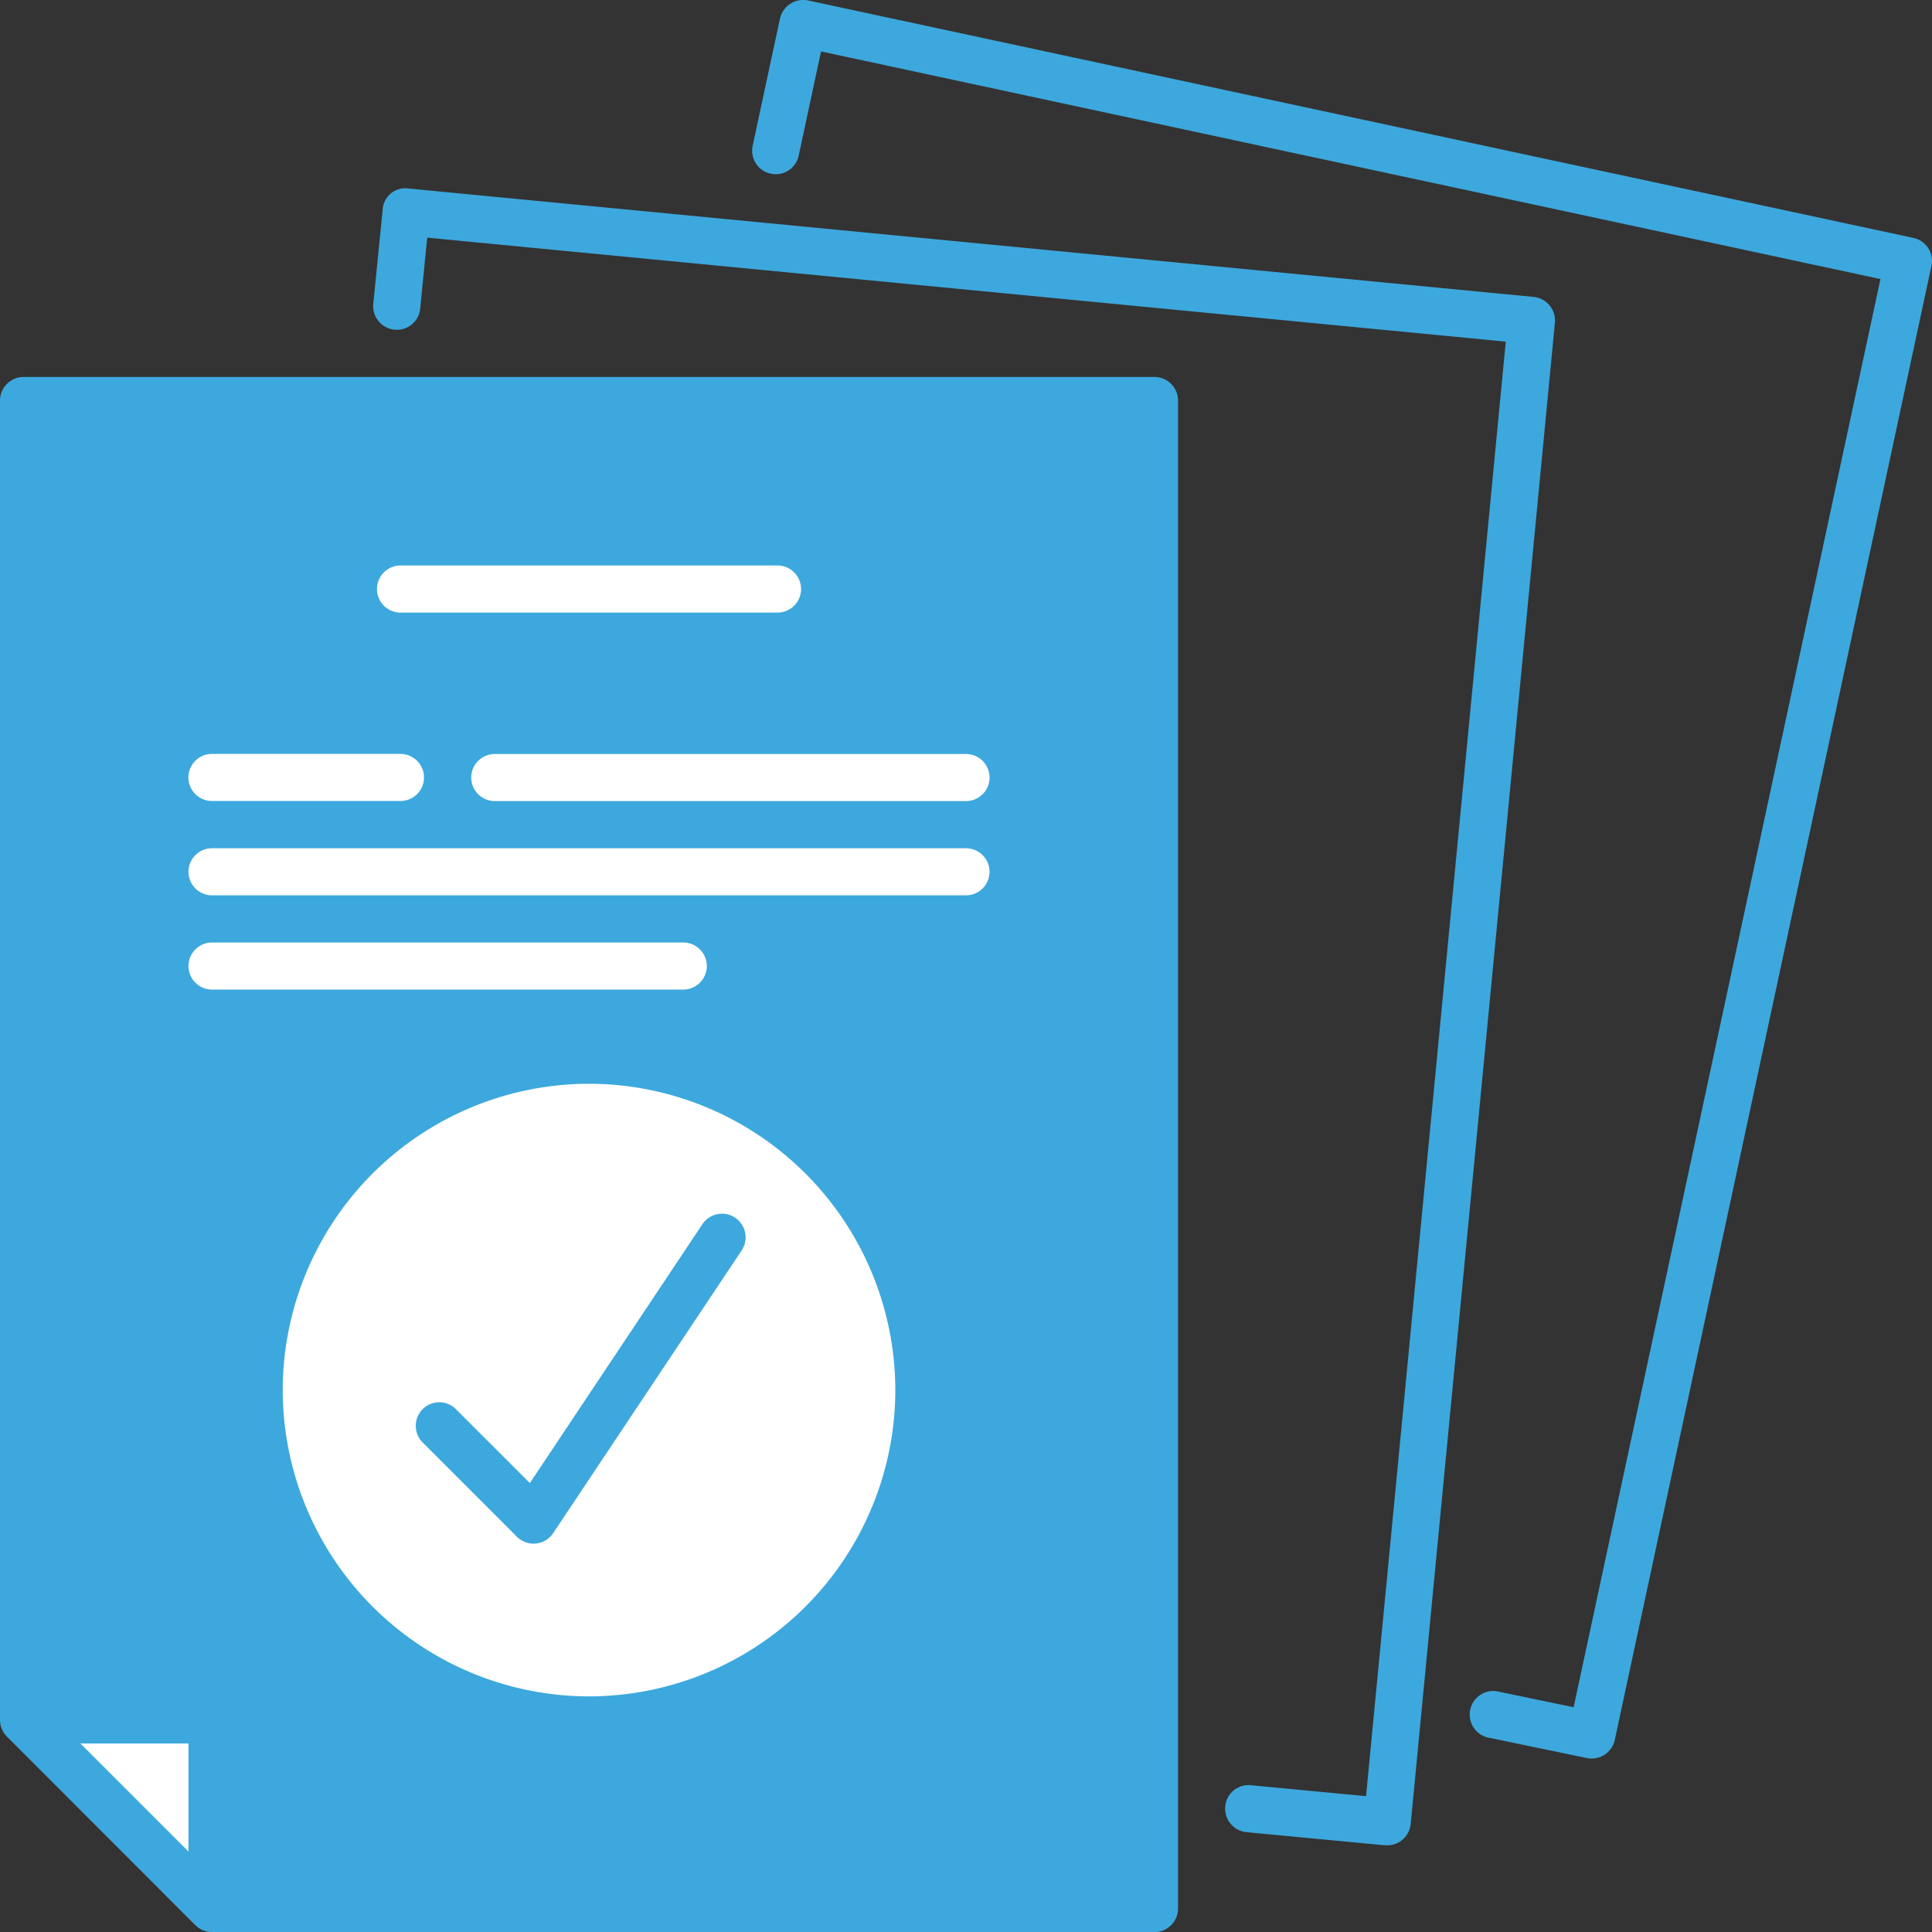 <svg xmlns="http://www.w3.org/2000/svg" width="79.577" height="79.577" viewBox="0 0 79.577 79.577">
  <rect x="0" y="0" width="79.577" height="79.577" fill="#333333" stroke="none"/>
  <g id="Groupe_920" data-name="Groupe 920" transform="translate(4974.075 13803.832)">
    <g id="Groupe_905" data-name="Groupe 905" transform="translate(-4943.096 -13803.832)">
      <path id="Tracé_555" data-name="Tracé 555" d="M-2.351-1.755,41.285,7.62,28.647,66.446l-3.169-.66a.972.972,0,0,0-.394,1.9l4.113.853a.974.974,0,0,0,1.145-.747L43.385,7.078a.966.966,0,0,0-.743-1.153L-2.889-3.856a.983.983,0,0,0-1.153.743L-5.167,2.127A.968.968,0,0,0-4.425,3.28a.966.966,0,0,0,1.153-.743Z" transform="translate(5.19 3.874)" fill="#3da8dd"/>
    </g>
    <g id="Groupe_906" data-name="Groupe 906" transform="translate(-4958.705 -13796.076)">
      <path id="Tracé_556" data-name="Tracé 556" d="M-1.844-1.683,42.581,2.6l-5.755,59.91-4.742-.451a.962.962,0,0,0-1.058.876.973.973,0,0,0,.876,1.058l5.705.542a.725.725,0,0,0,.091,0,.972.972,0,0,0,.967-.88l5.94-61.839A.975.975,0,0,0,43.734.758L-2.617-3.708a.93.93,0,0,0-1.061.872l-.387,3.882a.973.973,0,0,0,.872,1.061.963.963,0,0,0,1.061-.872Z" transform="translate(4.07 3.716)" fill="#3da8dd"/>
    </g>
    <g id="Groupe_907" data-name="Groupe 907" transform="translate(-4956.607 -13753.368)">
      <path id="Tracé_557" data-name="Tracé 557" d="M-10.893-.133a.974.974,0,0,0-1.346.269L-19.347,10.8l-3.044-3.044a.97.97,0,0,0-1.372,0,.97.97,0,0,0,0,1.372l3.882,3.882a.979.979,0,0,0,.781.281.965.965,0,0,0,.713-.428l7.764-11.646a.97.97,0,0,0-.269-1.346" transform="translate(24.048 0.294)" fill="#325262"/>
    </g>
    <g id="Groupe_908" data-name="Groupe 908" transform="translate(-4974.075 -13788.309)">
      <path id="Tracé_558" data-name="Tracé 558" d="M0-.8V53.545a.969.969,0,0,0,.284.686L8.048,62a.97.97,0,0,0,.686.284H47.552a.972.972,0,0,0,.97-.97V-.8a.972.972,0,0,0-.97-.97H.97A.972.972,0,0,0,0-.8" transform="translate(0 1.774)" fill="#3da8dd"/>
    </g>
    <g id="Groupe_909" data-name="Groupe 909" transform="translate(-4970.762 -13732.02)">
      <path id="Tracé_559" data-name="Tracé 559" d="M0,0H4.45V4.45Z" fill="#fff"/>
    </g>
    <g id="Groupe_910" data-name="Groupe 910" transform="translate(-4972.134 -13786.367)">
      <path id="Tracé_560" data-name="Tracé 560" d="M0,0H44.641V60.171H7.764V53.378a.972.972,0,0,0-.97-.97H0Z" fill="#3da8dd"/>
    </g>
    <g id="Groupe_911" data-name="Groupe 911" transform="translate(-4958.548 -13780.544)">
      <path id="Tracé_561" data-name="Tracé 561" d="M-14.466-.8a.972.972,0,0,0-.97-.97H-30.964a.972.972,0,0,0-.97.97.972.972,0,0,0,.97.97h15.528a.972.972,0,0,0,.97-.97" transform="translate(31.934 1.774)" fill="#fff"/>
    </g>
    <g id="Groupe_912" data-name="Groupe 912" transform="translate(-4954.666 -13772.78)">
      <path id="Tracé_562" data-name="Tracé 562" d="M-17.68-.8a.972.972,0,0,0-.97-.97H-38.06a.972.972,0,0,0-.97.97.972.972,0,0,0,.97.97H-18.65a.972.972,0,0,0,.97-.97" transform="translate(39.03 1.774)" fill="#fff"/>
    </g>
    <g id="Groupe_913" data-name="Groupe 913" transform="translate(-4966.312 -13772.78)">
      <path id="Tracé_563" data-name="Tracé 563" d="M-7.233,0H-15a.972.972,0,0,0-.97.97.972.972,0,0,0,.97.97h7.764a.972.972,0,0,0,.97-.97A.972.972,0,0,0-7.233,0" transform="translate(15.967 0)" fill="#fff"/>
    </g>
    <g id="Groupe_914" data-name="Groupe 914" transform="translate(-4966.312 -13768.898)">
      <path id="Tracé_564" data-name="Tracé 564" d="M-27.324-.8a.972.972,0,0,0-.97-.97H-59.349a.972.972,0,0,0-.97.97.972.972,0,0,0,.97.97h31.054a.972.972,0,0,0,.97-.97" transform="translate(60.319 1.774)" fill="#fff"/>
    </g>
    <g id="Groupe_915" data-name="Groupe 915" transform="translate(-4943.021 -13765.016)">
      <path id="Tracé_565" data-name="Tracé 565" d="M-8.036-.8a.972.972,0,0,0-.97-.97h-7.764a.972.972,0,0,0-.97.97.972.972,0,0,0,.97.97h7.764a.972.972,0,0,0,.97-.97" transform="translate(17.741 1.774)" fill="#3da8dd"/>
    </g>
    <g id="Groupe_916" data-name="Groupe 916" transform="translate(-4966.312 -13765.016)">
      <path id="Tracé_566" data-name="Tracé 566" d="M0-.8a.972.972,0,0,0,.97.97H20.38a.972.972,0,0,0,.97-.97.972.972,0,0,0-.97-.97H.97A.972.972,0,0,0,0-.8" transform="translate(0 1.774)" fill="#fff"/>
    </g>
    <g id="Groupe_917" data-name="Groupe 917" transform="translate(-4962.43 -13759.193)">
      <path id="Tracé_567" data-name="Tracé 567" d="M-10.447,0A12.631,12.631,0,0,0-23.063,12.617,12.631,12.631,0,0,0-10.447,25.233,12.631,12.631,0,0,0,2.169,12.617,12.631,12.631,0,0,0-10.447,0" transform="translate(23.063)" fill="#fff"/>
    </g>
    <g id="Groupe_918" data-name="Groupe 918" transform="translate(-4960.489 -13757.252)">
      <path id="Tracé_568" data-name="Tracé 568" d="M-8.84-17.681A10.686,10.686,0,0,1-19.515-28.356,10.686,10.686,0,0,1-8.84-39.032,10.686,10.686,0,0,1,1.835-28.356,10.686,10.686,0,0,1-8.84-17.681" transform="translate(19.515 39.032)" fill="#fff"/>
    </g>
    <g id="Groupe_919" data-name="Groupe 919" transform="translate(-4956.951 -13753.84)">
      <path id="Tracé_569" data-name="Tracé 569" d="M-10.893-.133a.974.974,0,0,0-1.346.269L-19.347,10.8l-3.044-3.044a.97.97,0,0,0-1.372,0,.971.971,0,0,0,0,1.372l3.882,3.882a.979.979,0,0,0,.781.281.965.965,0,0,0,.713-.428l7.764-11.646a.97.97,0,0,0-.269-1.346" transform="translate(24.047 0.294)" fill="#3da8dd"/>
    </g>
  </g>
</svg>
